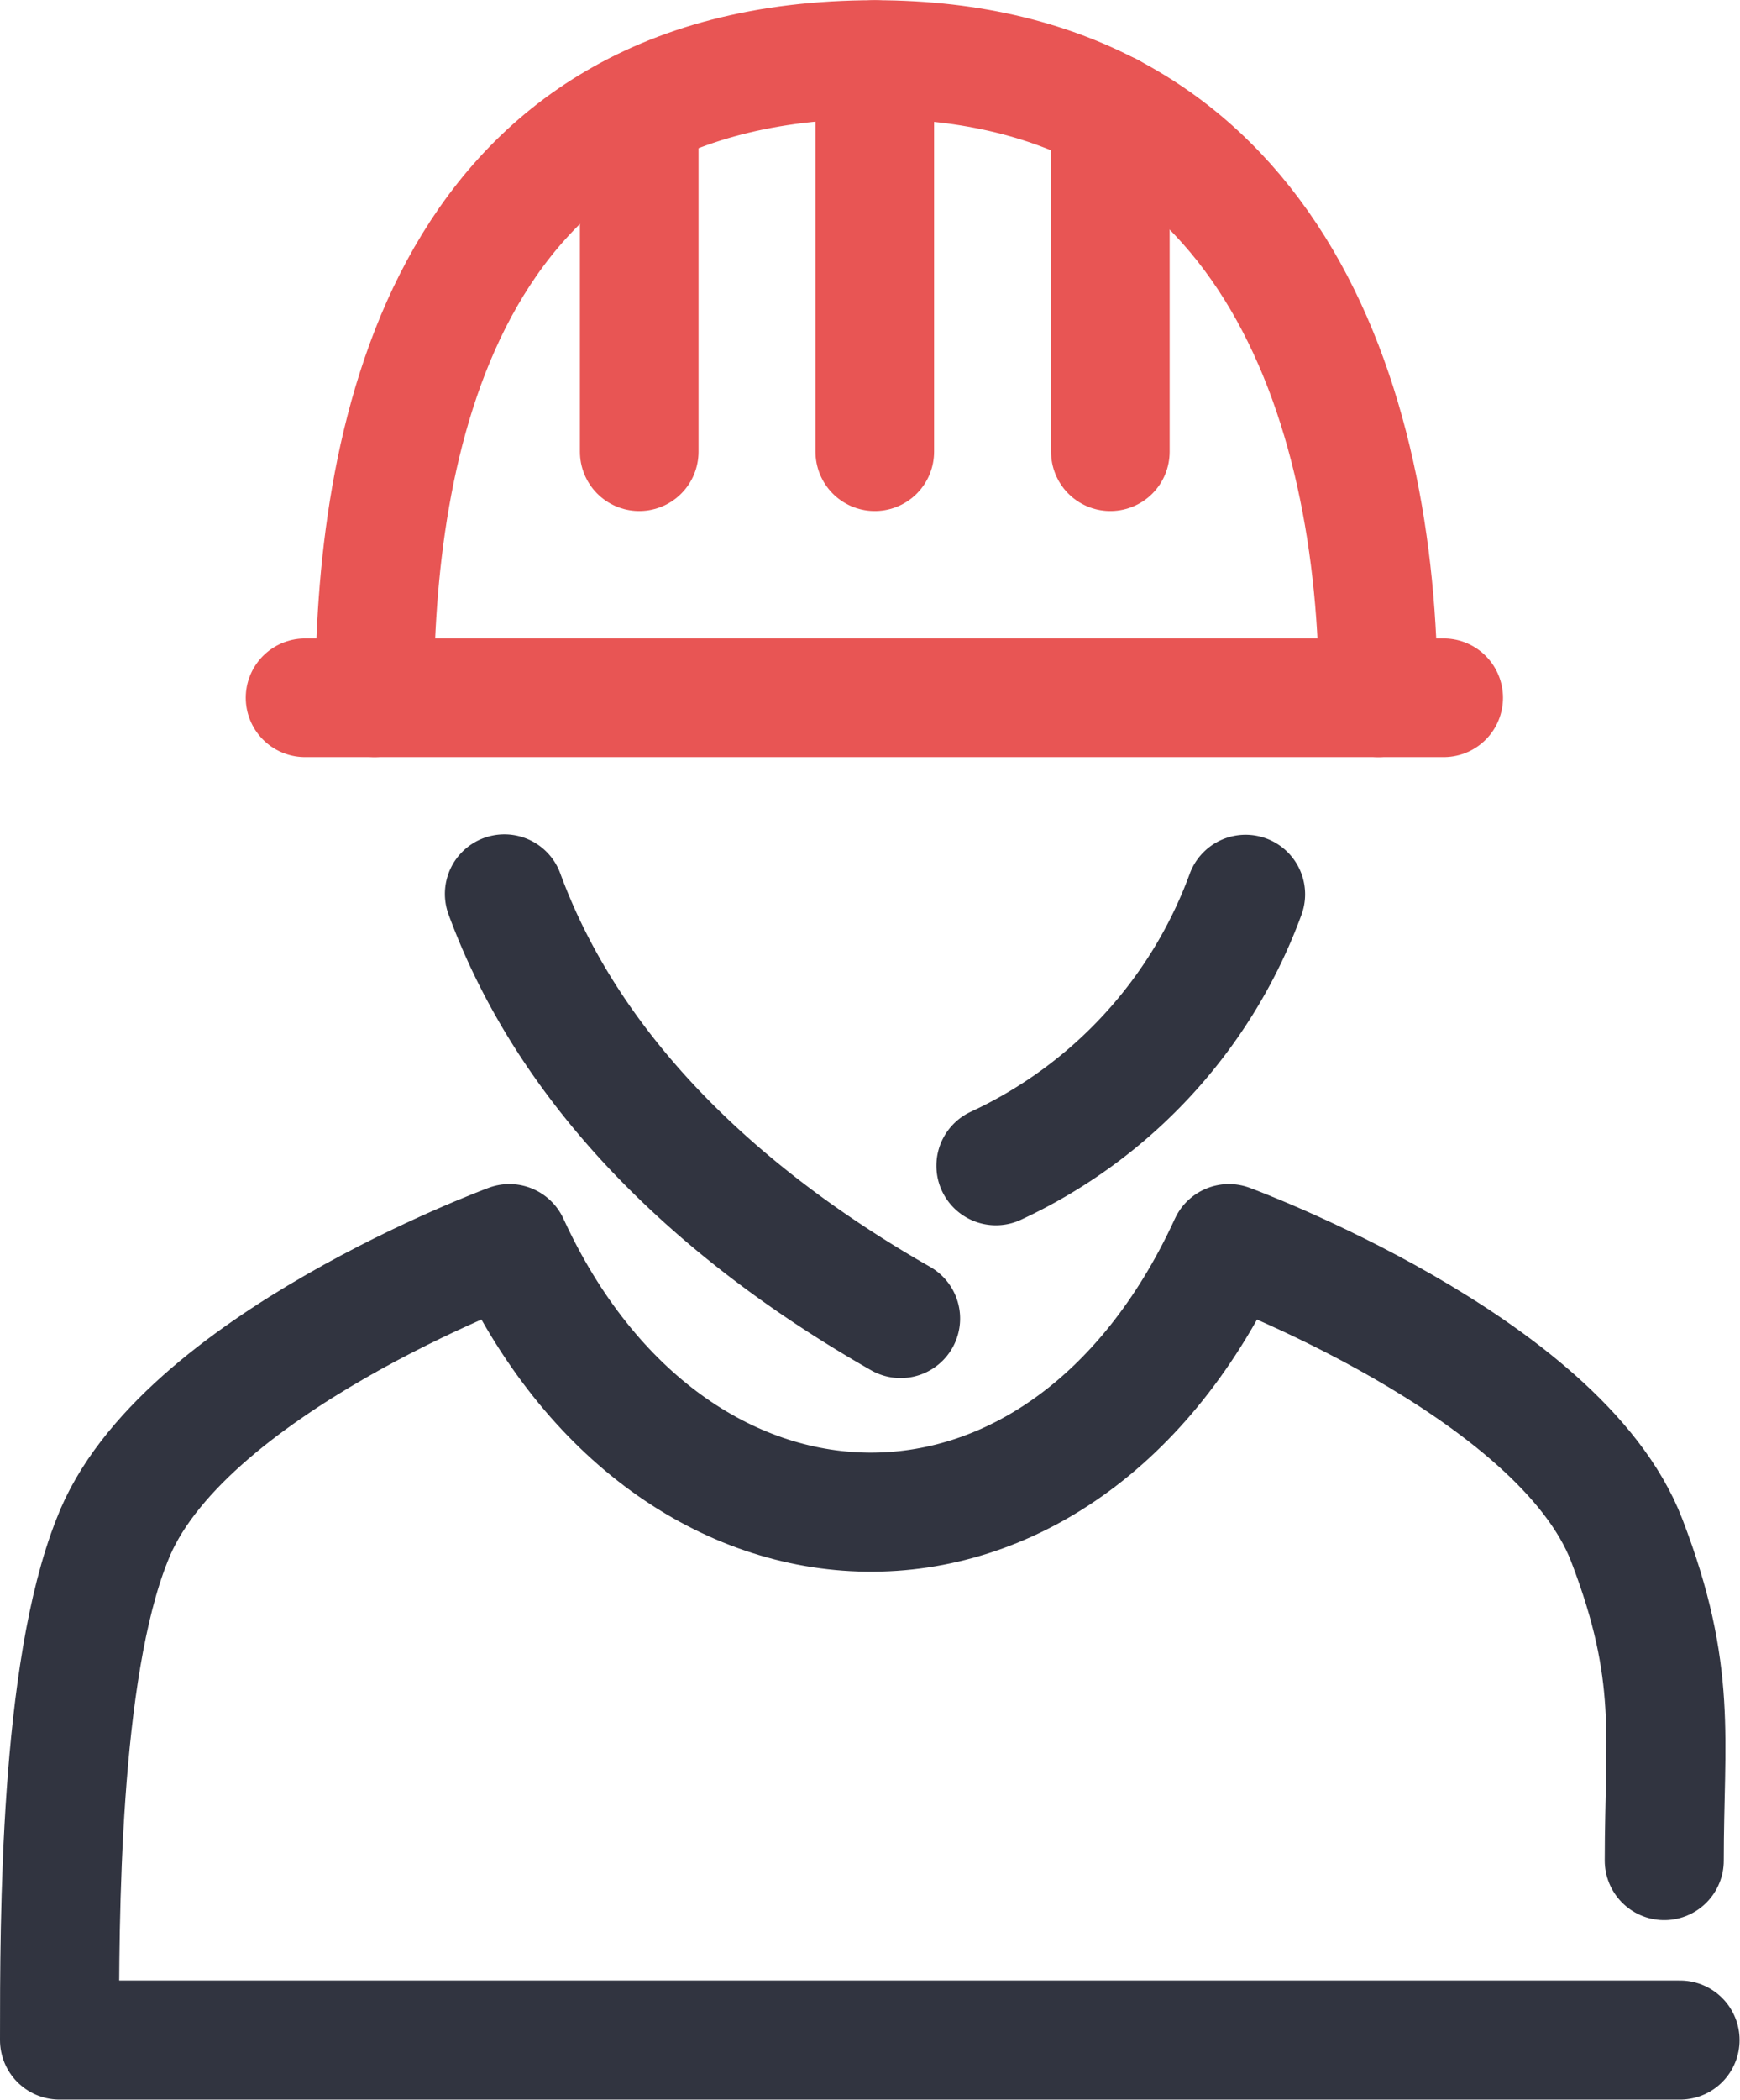 <svg xmlns="http://www.w3.org/2000/svg" width="41.81" height="50.44"><defs><style>.cls-1,.cls-2{fill:none;stroke-linecap:round}.cls-1{stroke:#313440;stroke-linejoin:round;stroke-width:2.86px}.cls-2{stroke:#e85554;stroke-miterlimit:10;stroke-width:2.85px}</style></defs><g id="Ebene_2"><g id="Nachzeichnen"><path class="cls-1" d="M12.12 21.47c1.72 4.68 5.66 8 9.52 10.2M23.93 28a11.58 11.58 0 006-6.52"/><path class="cls-2" d="M33.12 16.76c0-7.08-2.61-15.33-12.1-15.33C10.41 1.43 9 11 9 16.76"/><path class="cls-1" d="M40.37 49H1.43c0-2.94 0-8.83 1.26-12 1.6-4.2 9.55-7.13 9.55-7.13 3.87 8.42 13.26 8.78 17.29 0 0 0 7.95 2.93 9.56 7.13 1.23 3.2.9 4.74.9 7.69"/><path class="cls-2" d="M34.69 16.76H7.33M21.02 1.43v9.42M15.36 2.64v8.21M26.68 2.7v8.15"/></g></g></svg>
